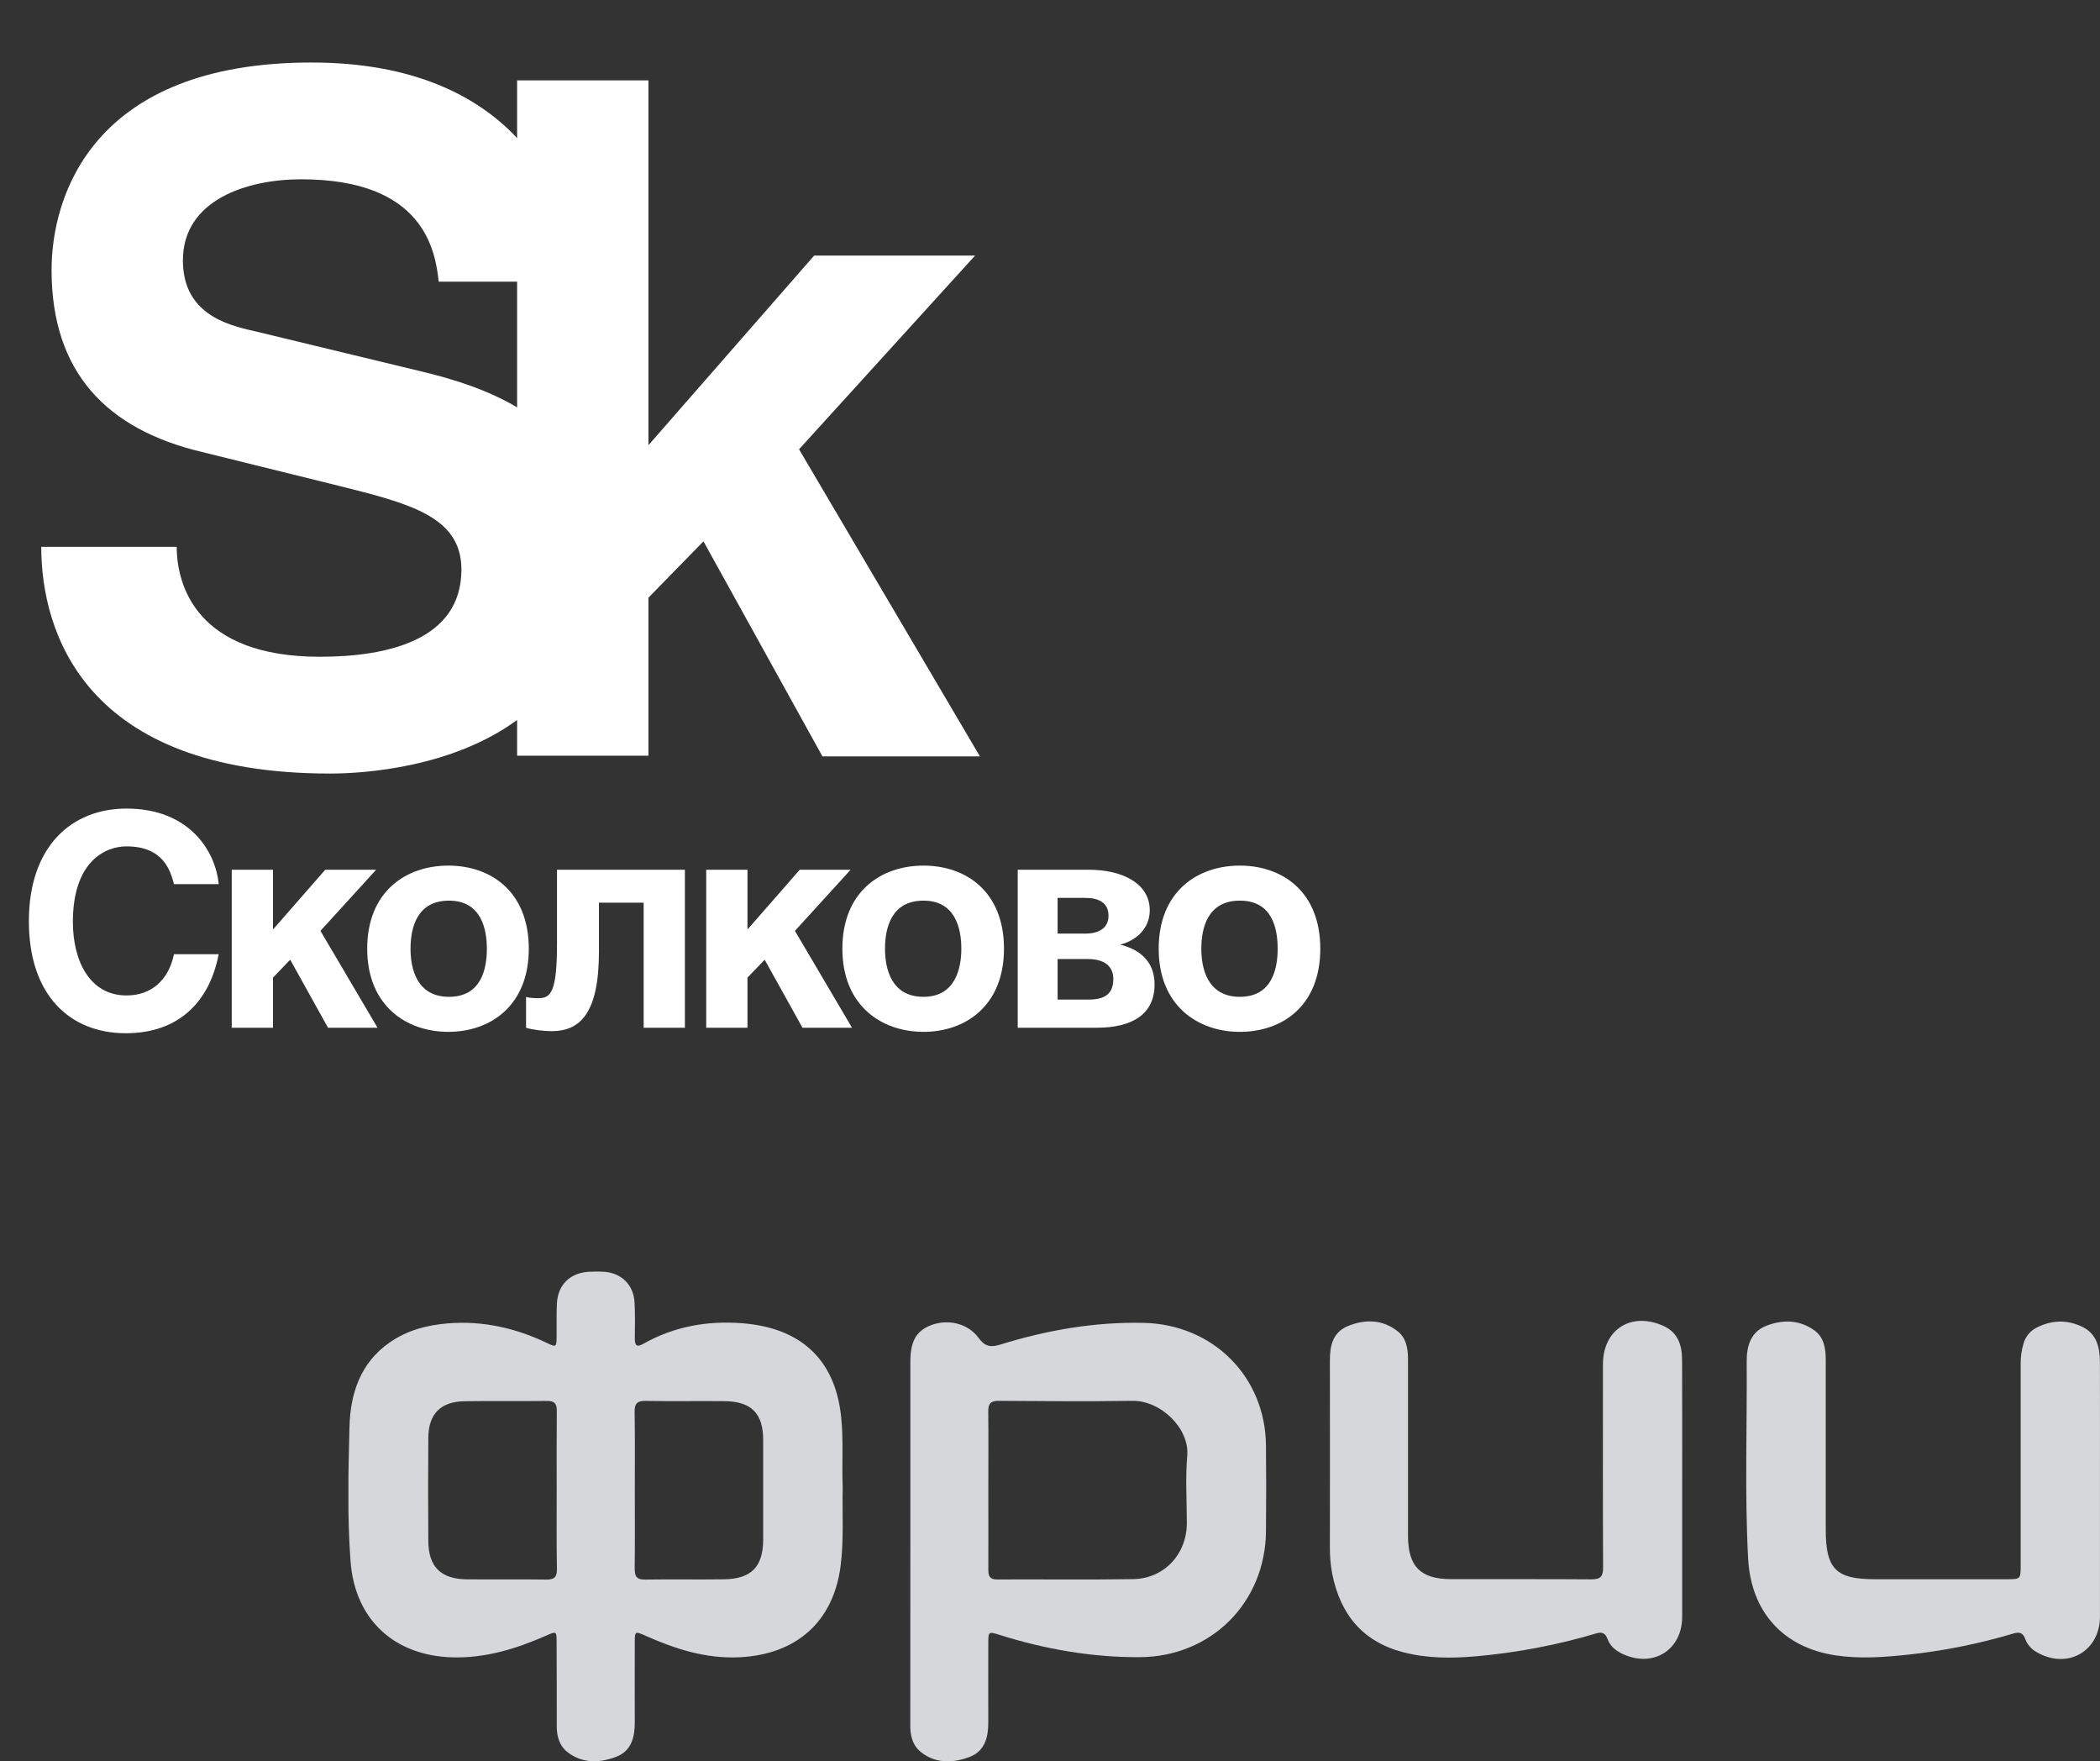 <svg width="223" height="187" viewBox="0 0 223 187" fill="none" xmlns="http://www.w3.org/2000/svg">
<rect x="0" y="0" width="223" height="187" fill="#333333" stroke="none"/>
<path d="M18.475 93.87C18.11 92.484 17.379 89.858 13.436 89.858C11.172 89.858 7.74 91.463 7.74 97.881C7.74 101.965 9.493 105.685 13.436 105.685C16.065 105.685 17.89 104.081 18.475 101.309H23.221C22.272 106.269 19.059 109.697 13.363 109.697C7.375 109.697 3.067 105.612 3.067 97.808C3.067 89.858 7.594 85.846 13.436 85.846C20.227 85.846 22.929 90.514 23.221 93.87H18.475Z" fill="white"/>
<path d="M28.99 98.683L34.54 92.338H39.943L34.029 98.829L40.089 109.113H34.832L30.816 101.892L28.99 103.789V109.113H24.609V92.338H28.99V98.683Z" fill="white"/>
<path d="M56.154 100.725C56.154 106.779 52.065 109.551 47.611 109.551C43.156 109.551 38.994 106.779 38.994 100.725C38.994 94.672 43.083 91.9 47.611 91.9C52.138 91.9 56.154 94.672 56.154 100.725ZM43.594 100.725C43.594 102.841 44.252 105.831 47.684 105.831C51.116 105.831 51.7 102.841 51.7 100.725C51.7 98.537 51.043 95.62 47.684 95.62C44.252 95.62 43.594 98.537 43.594 100.725Z" fill="white"/>
<path d="M72.73 92.338V109.113H68.349V95.839H63.602V101.017C63.602 107.436 61.704 109.478 58.564 109.478C57.761 109.478 56.519 109.332 55.862 109.113V105.831C55.935 105.904 56.519 105.977 57.176 105.977C58.491 105.977 59.148 105.32 59.148 100.215V92.338H72.73Z" fill="white"/>
<path d="M79.375 98.683L84.925 92.338H90.329L84.414 98.829L90.475 109.113H85.217L81.201 101.892L79.375 103.789V109.113H74.994V92.338H79.375V98.683Z" fill="white"/>
<path d="M106.613 100.725C106.613 106.779 102.523 109.551 98.069 109.551C93.615 109.551 89.452 106.779 89.452 100.725C89.452 94.672 93.542 91.9 98.069 91.9C102.596 91.9 106.613 94.672 106.613 100.725ZM93.98 100.725C93.98 102.841 94.637 105.831 98.069 105.831C101.428 105.831 102.085 102.841 102.085 100.725C102.085 98.537 101.428 95.62 98.069 95.62C94.637 95.62 93.98 98.537 93.98 100.725Z" fill="white"/>
<path d="M108 92.338H115.594C119.318 92.338 122.093 93.869 122.093 96.641C122.093 98.537 120.706 99.85 118.953 100.288C120.706 100.725 122.604 101.82 122.604 104.518C122.604 107.654 120.268 109.113 116.471 109.113H108.073V92.338H108ZM112.381 99.121H115.229C116.69 99.121 117.712 98.537 117.712 97.225C117.712 95.839 116.69 95.328 115.229 95.328H112.308V99.121H112.381ZM112.381 106.123H115.594C117.201 106.123 118.223 105.612 118.223 103.935C118.223 102.476 117.128 101.82 115.521 101.82H112.308V106.123H112.381Z" fill="white"/>
<path d="M140.203 100.725C140.203 106.779 136.187 109.551 131.659 109.551C127.205 109.551 123.042 106.779 123.042 100.725C123.042 94.672 127.132 91.9 131.659 91.9C136.187 91.9 140.203 94.672 140.203 100.725ZM127.57 100.725C127.57 102.841 128.227 105.831 131.659 105.831C135.091 105.831 135.675 102.841 135.675 100.725C135.675 98.537 135.091 95.62 131.659 95.62C128.227 95.62 127.57 98.537 127.57 100.725Z" fill="white"/>
<path d="M35.051 82.127C38.775 82.127 48.049 81.47 54.913 76.438V80.23H68.86V63.455L74.702 57.474L87.335 80.303H104.057L84.852 47.701L103.546 27.132H86.458L68.86 47.263V8.534H54.913V14.66C50.678 10.138 43.813 6.637 33.079 6.637C9.858 6.637 5.477 20.787 5.477 28.664C5.477 39.532 11.319 45.585 21.469 47.992L35.927 51.566C43.521 53.462 48.998 54.848 48.998 60.465C48.998 67.977 41.112 69.727 33.955 69.727C20.884 69.727 18.767 62.142 18.767 58.058H4.381C4.381 67.029 8.909 82.127 35.051 82.127ZM44.544 39.386L27.018 35.155C24.024 34.499 19.424 33.259 19.424 27.643C19.424 21.224 26.215 19.036 31.984 19.036C45.055 19.036 46.223 26.622 46.588 29.904H54.913V43.251C51.846 41.428 48.268 40.261 44.544 39.386Z" fill="white"/>
<g clip-path="url(#clip0)">
<path d="M89.486 157.875C89.427 160.835 89.623 163.609 89.249 166.365C88.454 172.233 84.508 175.676 78.496 175.95C74.922 176.116 71.688 175.062 68.509 173.649C67.434 173.172 67.409 173.174 67.407 174.389C67.407 177.225 67.395 180.062 67.407 182.894C67.407 184.459 67.037 185.903 65.451 186.509C63.692 187.184 61.856 187.262 60.255 186.014C59.414 185.357 59.125 184.367 59.123 183.311C59.123 180.312 59.123 177.313 59.105 174.313C59.105 173.178 59.078 173.178 58.026 173.64C54.843 175.038 51.599 176.055 48.037 175.958C41.845 175.787 37.675 171.928 37.223 165.743C36.869 160.991 36.99 156.23 37.112 151.481C37.202 147.975 38.252 144.72 41.35 142.547C43.221 141.234 45.355 140.675 47.587 140.499C51.281 140.205 54.773 140.998 58.098 142.59C59.052 143.046 59.095 143.024 59.105 141.935C59.117 140.761 59.084 139.587 59.136 138.414C59.236 136.397 60.542 135.115 62.575 135.02C63.096 134.988 63.619 134.988 64.139 135.02C66.011 135.157 67.287 136.418 67.385 138.294C67.45 139.564 67.43 140.837 67.41 142.107C67.41 142.85 67.606 143.067 68.314 142.67C71.596 140.816 75.145 140.192 78.871 140.491C84.866 140.974 88.635 144.161 89.314 150.346C89.59 152.926 89.384 155.498 89.486 157.875ZM59.115 158.278C59.115 155.444 59.099 152.605 59.127 149.779C59.127 149.033 58.888 148.73 58.114 148.738C55.181 148.771 52.248 148.724 49.325 148.767C46.784 148.806 45.497 150.121 45.482 152.662C45.457 156.313 45.457 159.96 45.482 163.603C45.503 166.359 46.817 167.652 49.601 167.677C52.385 167.703 55.201 167.66 58.008 167.701C58.855 167.713 59.154 167.441 59.14 166.58C59.089 163.808 59.117 161.04 59.115 158.278ZM67.412 158.141C67.412 160.94 67.432 163.74 67.399 166.539C67.399 167.349 67.594 167.713 68.488 167.701C71.286 167.656 74.083 167.716 76.881 167.673C79.792 167.63 81.036 166.339 81.042 163.446C81.042 159.925 81.042 156.409 81.042 152.899C81.042 150.056 79.794 148.791 76.936 148.758C74.138 148.732 71.34 148.783 68.543 148.732C67.61 148.715 67.369 149.08 67.391 149.937C67.436 152.666 67.412 155.401 67.412 158.135V158.141Z" fill="#D6D7DA"/>
<path d="M96.671 163.593C96.671 157.271 96.671 150.946 96.671 144.618C96.671 142.386 97.293 141.293 98.886 140.685C100.657 140.016 102.787 140.489 103.915 142.04C104.603 142.983 105.197 143.071 106.261 142.742C111.199 141.213 116.232 140.334 121.45 140.448C128.776 140.606 134.366 146.121 134.434 153.468C134.464 156.499 134.464 159.53 134.434 162.562C134.372 170.167 128.59 175.913 121.001 175.94C115.941 175.96 111.029 175.105 106.206 173.593C104.945 173.201 104.947 173.18 104.947 174.553C104.947 177.323 104.935 180.095 104.947 182.865C104.947 184.475 104.57 185.934 102.935 186.542C101.201 187.186 99.39 187.262 97.822 186.041C96.886 185.312 96.63 184.212 96.665 183.053C96.665 182.988 96.665 182.921 96.665 182.857L96.671 163.593ZM104.951 158.161C104.951 160.995 104.961 163.833 104.951 166.664C104.951 167.327 105.105 167.693 105.872 167.689C110.691 167.666 115.513 167.732 120.33 167.654C123.632 167.599 126.027 165.003 126.031 161.697C126.031 159.319 125.865 156.926 126.074 154.565C126.334 151.656 123.259 148.677 120.244 148.724C115.522 148.799 110.801 148.759 106.079 148.724C105.232 148.724 104.931 148.988 104.943 149.847C104.976 152.621 104.951 155.391 104.951 158.161Z" fill="#D6D7DA"/>
<path d="M222.996 158.315C222.996 162.749 222.996 167.183 222.996 171.617C222.996 175.334 219.52 177.29 216.272 175.404C215.722 175.105 215.296 174.62 215.072 174.035C214.829 173.364 214.485 173.227 213.815 173.424C210.192 174.506 206.478 175.255 202.719 175.662C200.129 175.94 197.532 176.139 194.928 175.75C189.358 174.917 185.934 171.126 185.633 165.459C185.266 158.487 185.528 151.512 185.483 144.538C185.471 142.95 185.891 141.408 187.563 140.759C189.323 140.074 191.108 140.111 192.685 141.258C193.726 142.013 193.876 143.227 193.878 144.43C193.878 150.429 193.878 156.428 193.878 162.427C193.878 166.57 194.963 167.664 199.071 167.665H213.05C214.573 167.665 214.575 167.665 214.575 166.179C214.575 159.073 214.575 151.966 214.575 144.857C214.561 144.107 214.664 143.359 214.88 142.641C214.977 142.293 215.143 141.969 215.367 141.687C215.592 141.405 215.87 141.17 216.186 140.997C217.821 140.129 219.522 140.08 221.16 140.886C222.667 141.627 222.986 143.091 222.992 144.624C223.004 149.188 222.996 153.751 222.996 158.315Z" fill="#D6D7DA"/>
<path d="M178.63 158.157C178.63 162.655 178.63 167.154 178.63 171.654C178.63 175.222 175.486 177.131 172.241 175.566C171.543 175.228 170.976 174.749 170.7 174.002C170.479 173.415 170.155 173.219 169.511 173.415C165.356 174.649 161.087 175.463 156.77 175.844C154.165 176.079 151.557 176.079 148.992 175.412C144.671 174.283 142.315 171.357 141.467 167.079C141.289 166.117 141.207 165.14 141.221 164.162C141.221 157.578 141.238 150.993 141.221 144.405C141.221 142.823 141.559 141.43 143.142 140.782C144.965 140.039 146.808 140.074 148.421 141.34C149.354 142.077 149.52 143.212 149.518 144.36C149.518 150.131 149.518 155.9 149.518 161.668C149.518 162.157 149.518 162.646 149.518 163.135C149.545 166.326 150.855 167.644 154.064 167.654C159.047 167.669 164.035 167.638 169.017 167.677C169.973 167.677 170.237 167.345 170.233 166.427C170.202 159.874 170.217 153.321 170.217 146.772C170.217 146.119 170.217 145.467 170.217 144.816C170.243 141.129 173.214 139.249 176.618 140.759C178.19 141.455 178.613 142.825 178.62 144.368C178.644 148.965 178.63 153.56 178.63 158.157Z" fill="#D6D7DA"/>
</g>
<defs>
<clipPath id="clip0">
<rect width="186" height="52" fill="white" transform="translate(37 135)"/>
</clipPath>
</defs>
</svg>
